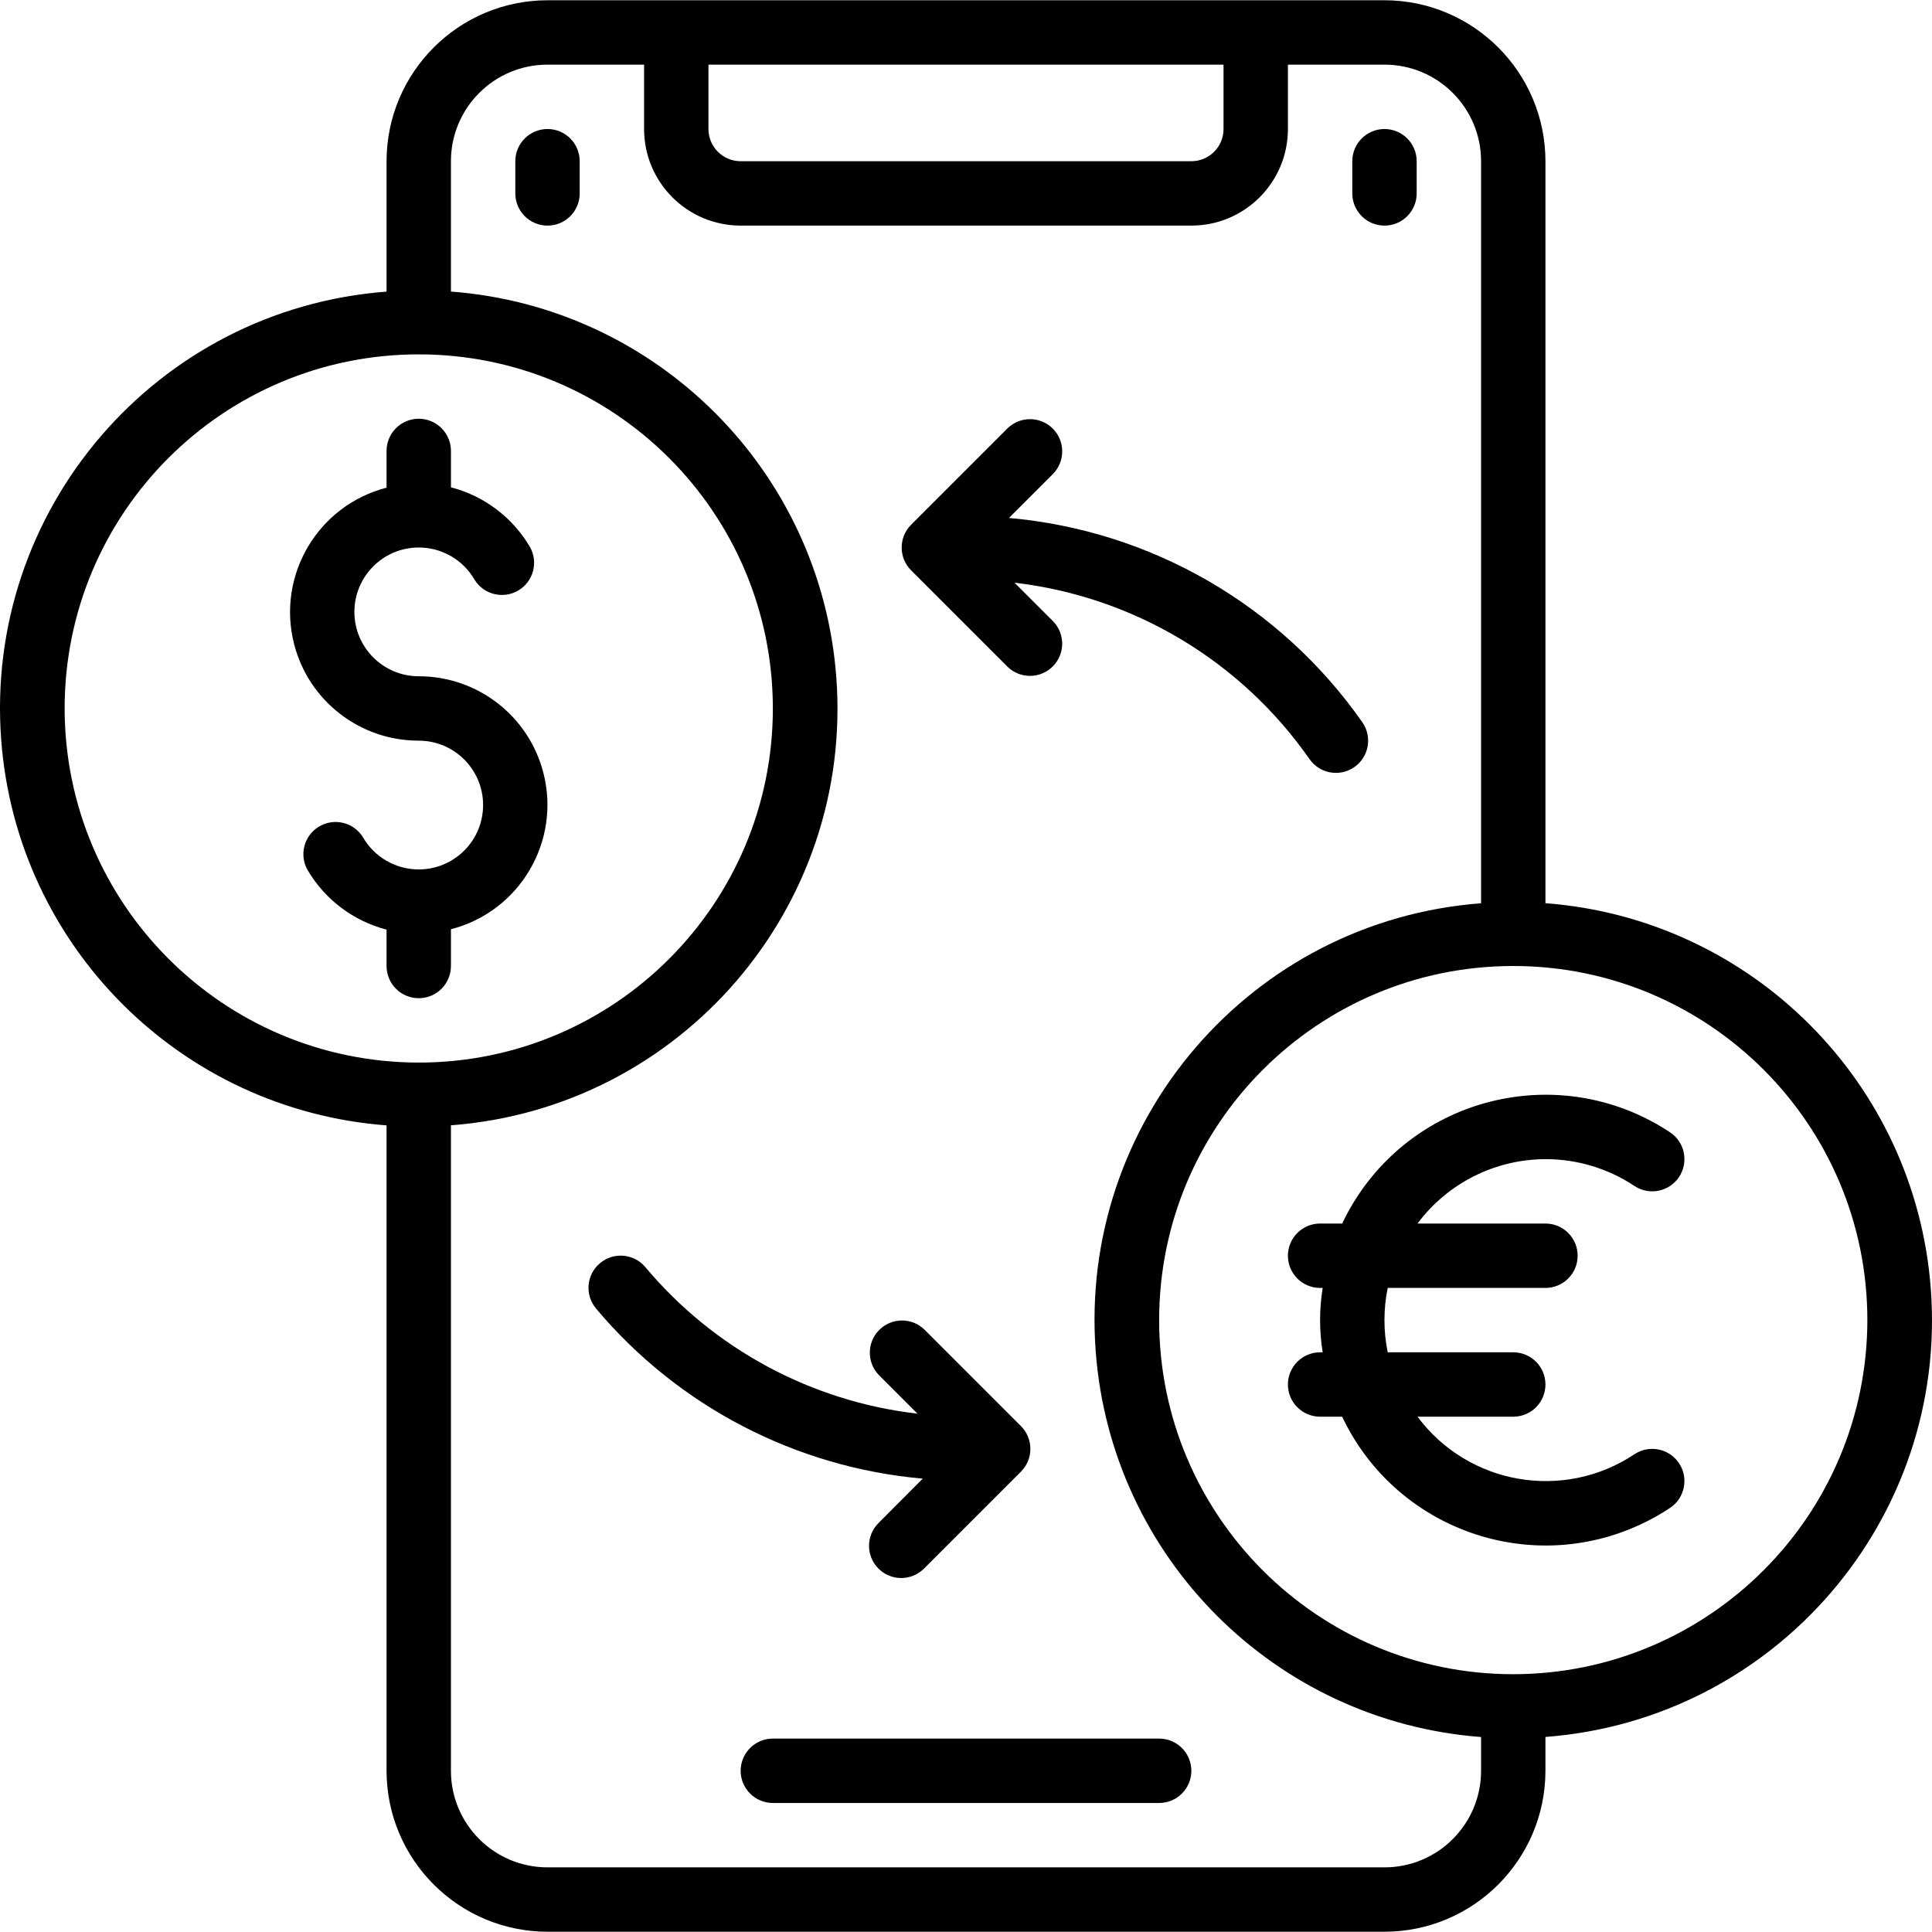<svg id="Capa_1" enable-background="new 0 0 274.912 274.912" height="512" viewBox="0 0 274.912 274.912" width="512" xmlns="http://www.w3.org/2000/svg"><g><path d="m219.908 128.528v-105.588c-.015-12.643-10.26-22.888-22.903-22.903h-119.097c-12.643.015-22.889 10.26-22.904 22.903v18.556c-32.761 2.478-57.31 31.046-54.832 63.807 2.218 29.315 25.517 52.614 54.832 54.832v91.837c.015 12.643 10.26 22.888 22.903 22.903h119.097c12.643-.015 22.888-10.26 22.903-22.903v-4.814c32.761-2.478 57.31-31.046 54.832-63.807-2.218-29.315-25.517-52.614-54.832-54.832v.009zm-45.807-119.33v9.161c0 2.53-2.051 4.581-4.581 4.581h-64.129c-2.53 0-4.581-2.051-4.581-4.581v-9.161zm-164.903 91.613c0-27.828 22.559-50.387 50.387-50.387s50.387 22.559 50.387 50.387-22.559 50.387-50.387 50.387c-27.814-.033-50.354-22.573-50.387-50.387zm187.806 164.903h-119.096c-7.589 0-13.742-6.152-13.742-13.742v-91.847c32.761-2.478 57.31-31.046 54.832-63.807-2.218-29.315-25.517-52.614-54.832-54.832v-18.546c0-7.589 6.152-13.742 13.742-13.742h13.742v9.161c0 7.589 6.152 13.742 13.742 13.742h64.129c7.589 0 13.742-6.152 13.742-13.742v-9.161h13.742c7.589 0 13.742 6.152 13.742 13.742v105.588c-32.761 2.478-57.31 31.046-54.832 63.807 2.218 29.315 25.517 52.614 54.832 54.832v4.805c-.001 7.589-6.153 13.742-13.743 13.742zm18.323-27.484c-27.828 0-50.387-22.559-50.387-50.387s22.559-50.387 50.387-50.387 50.387 22.559 50.387 50.387c-.033 27.814-22.573 50.354-50.387 50.387z"/><path d="m77.908 18.359c-2.53 0-4.581 2.051-4.581 4.581v4.581c0 2.53 2.051 4.581 4.581 4.581s4.581-2.051 4.581-4.581v-4.581c-.001-2.53-2.052-4.581-4.581-4.581z"/><path d="m197.004 32.101c2.53 0 4.581-2.051 4.581-4.581v-4.58c0-2.53-2.051-4.581-4.581-4.581s-4.581 2.051-4.581 4.581v4.581c.001 2.529 2.051 4.58 4.581 4.58z"/><path d="m219.908 164.94c4.505-.007 8.91 1.321 12.661 3.816 2.107 1.4 4.951.827 6.351-1.28s.827-4.951-1.28-6.351c-14.734-9.783-34.609-5.77-44.392 8.964-.851 1.282-1.608 2.623-2.267 4.013h-3.138c-2.53 0-4.581 2.051-4.581 4.581s2.051 4.581 4.581 4.581h.366c-.489 3.034-.489 6.127 0 9.161h-.366c-2.53 0-4.581 2.051-4.581 4.581s2.051 4.581 4.581 4.581h3.138c7.567 15.986 26.66 22.81 42.645 15.244 1.39-.658 2.732-1.416 4.013-2.267 2.107-1.4 2.681-4.244 1.28-6.351s-4.244-2.681-6.351-1.28c-10.073 6.709-23.634 4.36-30.864-5.346h13.623c2.53 0 4.581-2.051 4.581-4.581s-2.051-4.581-4.581-4.581h-17.865c-.617-3.023-.617-6.139 0-9.161h22.445c2.53 0 4.581-2.051 4.581-4.581s-2.051-4.581-4.581-4.581h-18.203c4.289-5.748 11.033-9.141 18.204-9.162z"/><path d="m164.94 247.391h-54.968c-2.53 0-4.581 2.051-4.581 4.581s2.051 4.581 4.581 4.581h54.968c2.53 0 4.581-2.051 4.581-4.581s-2.051-4.581-4.581-4.581z"/><path d="m64.166 137.456v-5.231c9.78-2.517 15.668-12.486 13.151-22.267-2.082-8.088-9.379-13.738-17.732-13.728-5.06-.002-9.159-4.106-9.157-9.166s4.106-9.159 9.166-9.157c3.271.002 6.294 1.747 7.93 4.581 1.331 2.151 4.154 2.817 6.305 1.486 2.06-1.275 2.772-3.933 1.624-6.066-2.467-4.248-6.531-7.333-11.287-8.566v-5.176c0-2.53-2.051-4.581-4.581-4.581s-4.581 2.051-4.581 4.581v5.231c-9.78 2.517-15.668 12.486-13.151 22.267 2.082 8.088 9.379 13.738 17.732 13.728 5.06.002 9.159 4.106 9.157 9.166s-4.106 9.159-9.166 9.157c-3.271-.002-6.294-1.747-7.93-4.581-1.331-2.151-4.154-2.816-6.305-1.485-2.06 1.275-2.772 3.933-1.624 6.066 2.467 4.248 6.531 7.333 11.287 8.566v5.176c0 2.53 2.051 4.581 4.581 4.581s4.581-2.052 4.581-4.582z"/><path d="m143.379 94.888c1.82 1.758 4.719 1.707 6.477-.112 1.715-1.775 1.715-4.589 0-6.365l-5.497-5.497c16.938 1.98 32.218 11.117 41.977 25.102 1.447 2.076 4.303 2.585 6.379 1.138s2.585-4.303 1.138-6.379c-11.644-16.644-30.052-27.287-50.286-29.073l6.294-6.294c1.757-1.82 1.707-4.72-.113-6.477-1.775-1.714-4.589-1.714-6.364 0l-13.742 13.742c-1.788 1.789-1.788 4.688 0 6.477z"/><path d="m125.056 216.669c-1.82 1.758-1.87 4.657-.112 6.477s4.657 1.87 6.477.112c.038-.037.076-.074.112-.112l13.742-13.742c1.788-1.789 1.788-4.688 0-6.477l-13.742-13.742c-1.82-1.758-4.72-1.707-6.477.112-1.715 1.775-1.715 4.589 0 6.365l5.497 5.497c-15.1-1.744-28.959-9.207-38.725-20.856-1.629-1.937-4.52-2.186-6.456-.557-1.937 1.629-2.186 4.52-.557 6.456 11.68 13.904 28.4 22.607 46.489 24.2z"/></g></svg>